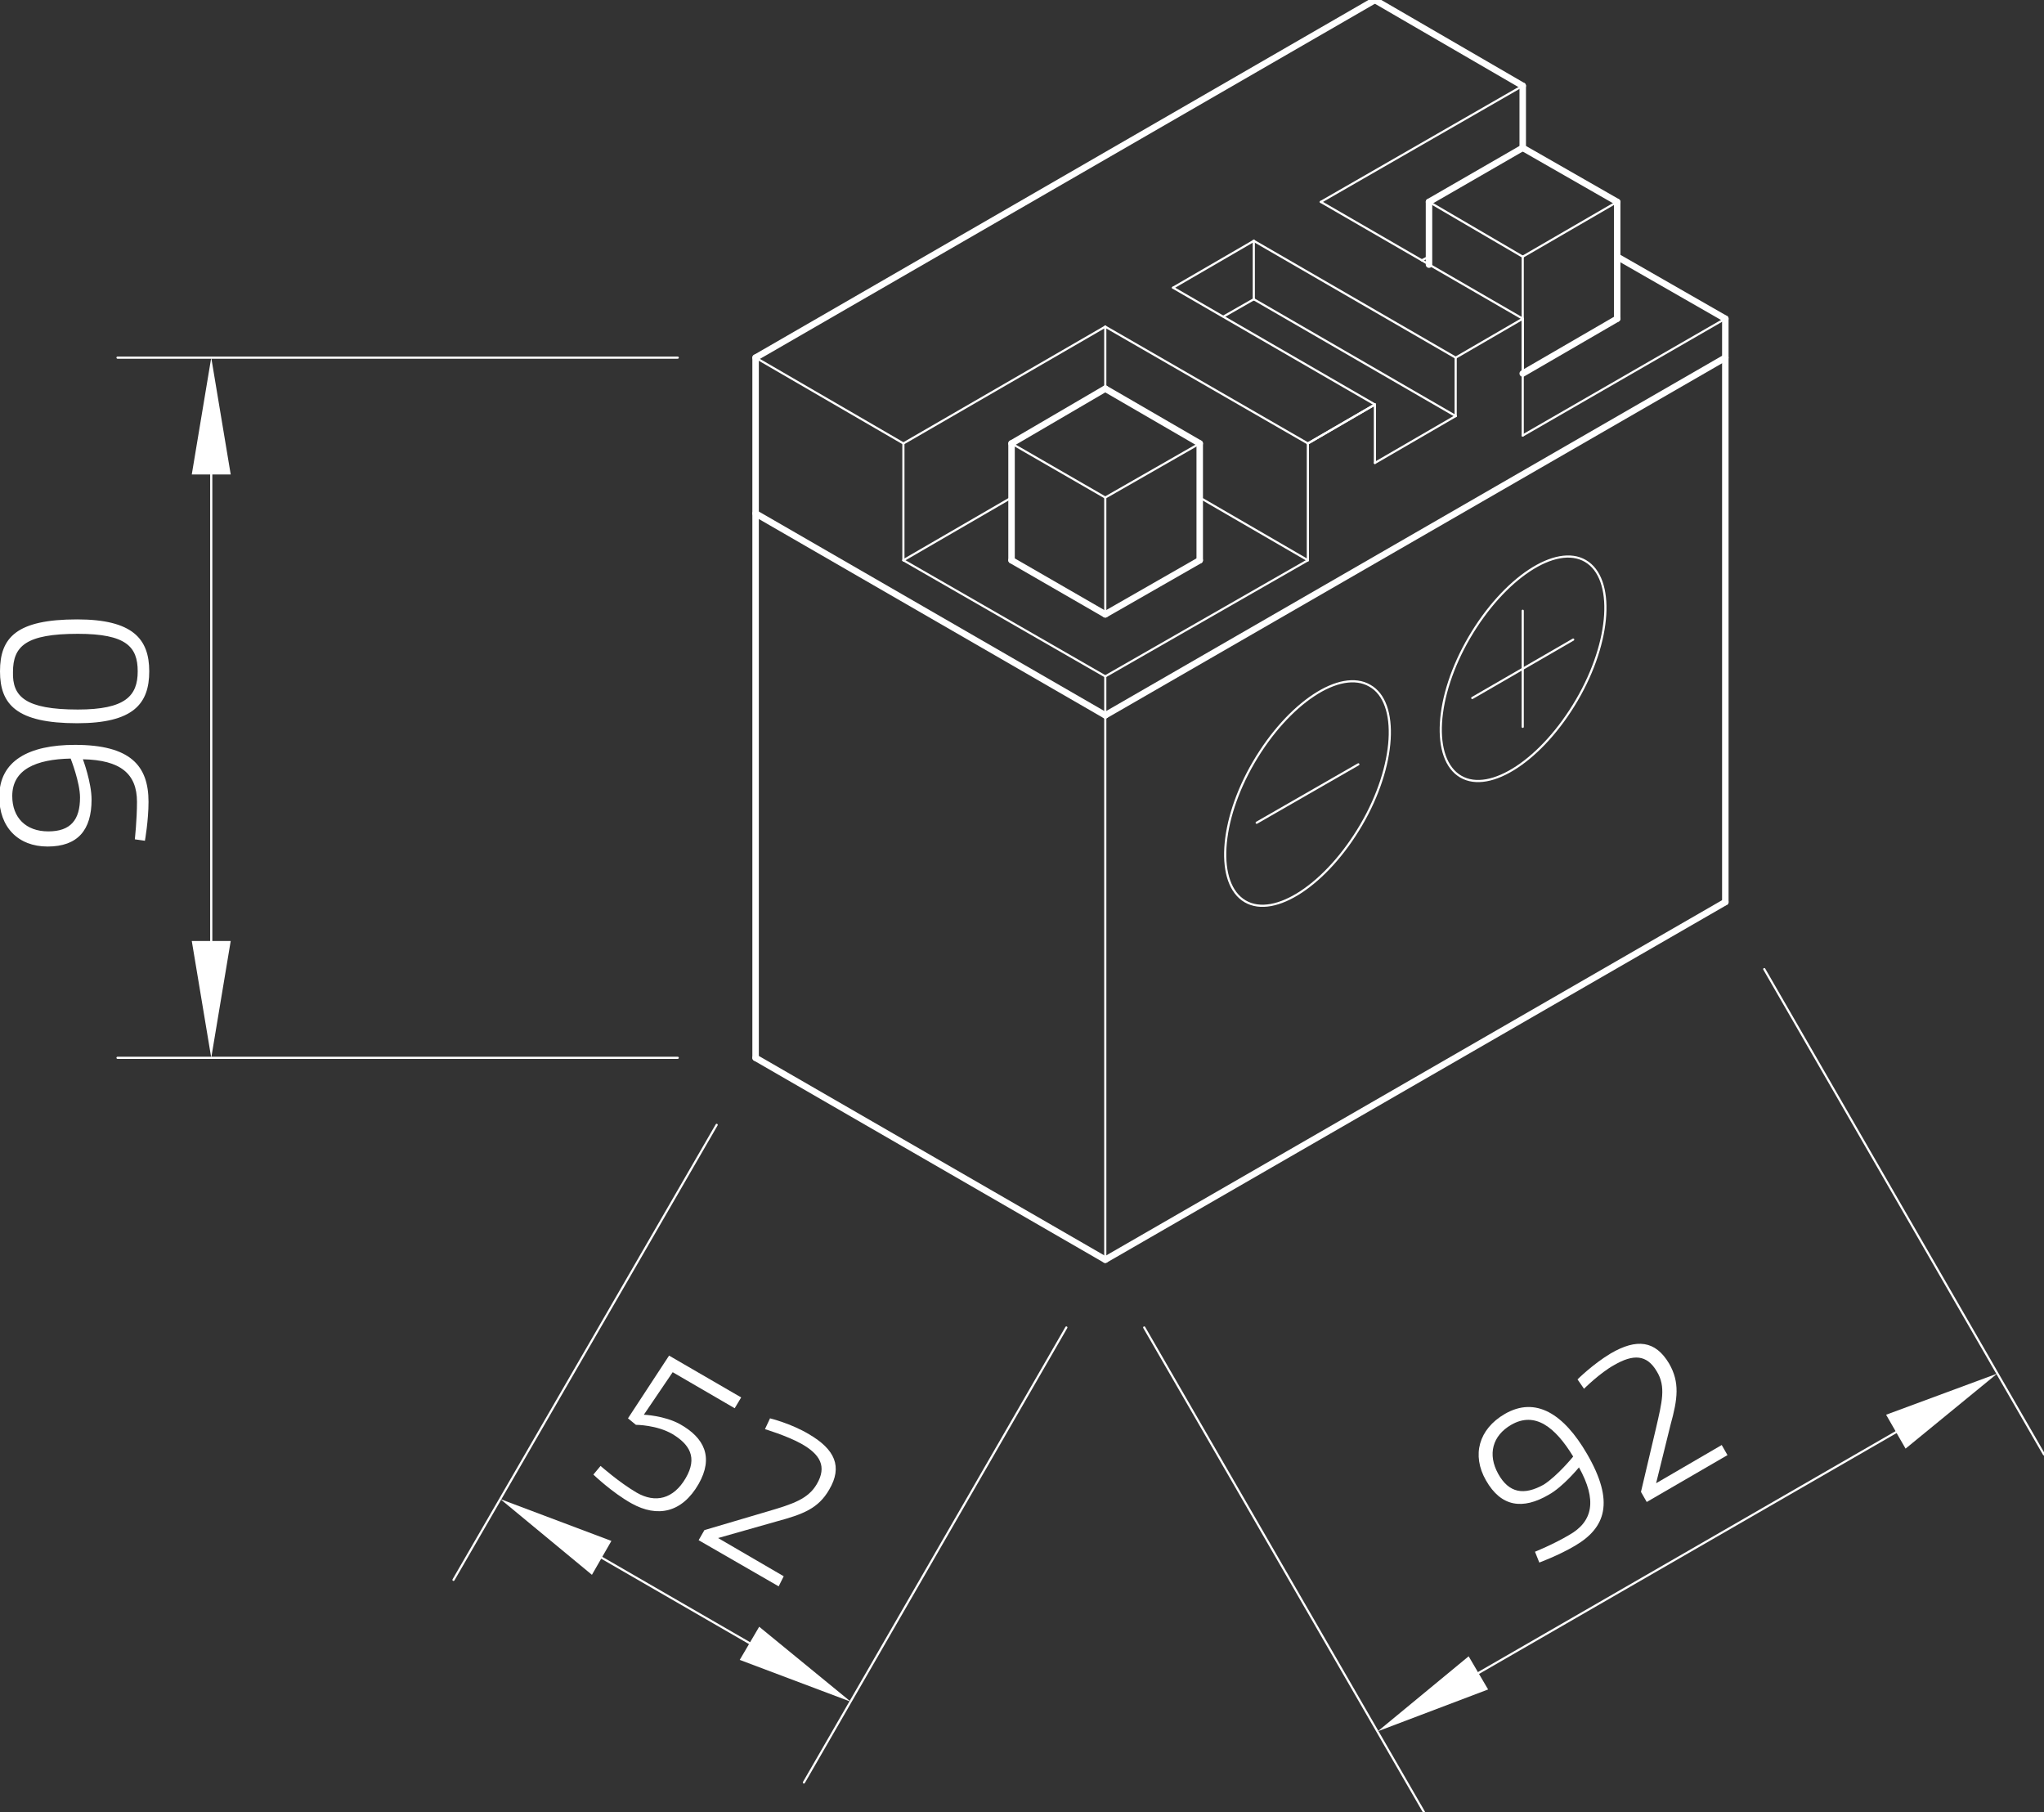 <?xml version="1.0" encoding="utf-8"?>
<!-- Generator: Adobe Illustrator 24.1.0, SVG Export Plug-In . SVG Version: 6.00 Build 0)  -->
<svg version="1.1" id="Ebene_1" xmlns="http://www.w3.org/2000/svg" xmlns:xlink="http://www.w3.org/1999/xlink" x="0px" y="0px"
	 viewBox="0 0 283.5 251.3" style="enable-background:new 0 0 283.5 251.3;" xml:space="preserve">
<rect x="0" y="0" width="283.5" height="251.3" fill="#333333" stroke="none"/>
<style type="text/css">
	.st0{fill:none;stroke:#FFFFFF;stroke-width:0.3;stroke-linecap:round;stroke-linejoin:round;stroke-miterlimit:10;}
	.st1{fill:#FFFFFF;}
	.st2{fill:none;}
	.st3{fill:none;stroke:#FFFFFF;stroke-width:0.899;stroke-linecap:round;stroke-linejoin:round;stroke-miterlimit:10;}
</style>
<g id="LINE_2765_">
	<line class="st0" x1="153.3" y1="174.7" x2="153.3" y2="93.8"/>
</g>
<g id="LINE_2766_">
	<line class="st0" x1="94" y1="146.7" x2="16.3" y2="146.7"/>
</g>
<g id="LINE_2767_">
	<line class="st0" x1="94" y1="49.6" x2="16.3" y2="49.6"/>
</g>
<g id="LINE_2768_">
	<line class="st0" x1="29.3" y1="130.5" x2="29.3" y2="65.8"/>
</g>
<g id="SOLID_264_">
	<polygon class="st1" points="26.6,130.5 29.3,146.7 32,130.5 	"/>
</g>
<g id="SOLID_265_">
	<polygon class="st1" points="32,65.8 29.3,49.6 26.6,65.8 	"/>
</g>
<g id="MTEXT_221_">
	<g>
		<path class="st1" d="M18.7,116.4c0,0,0.3-2.7,0.3-5.2c0-3.9-2.3-5.8-7.5-5.9c0,0,1.2,3.2,1.2,5.6c0,4.2-1.9,6.5-6.1,6.5
			c-4.1,0-6.7-2.7-6.7-6.9c0-5,4.1-7.2,10.5-7.2c7.7,0,10.2,2.9,10.2,7.9c0,2.6-0.5,5.4-0.5,5.4L18.7,116.4z M9.8,105.2
			c-4.8,0.1-8.1,1.5-8.1,5.2c0,3,1.9,4.9,5,4.9c3.1,0,4.4-1.6,4.4-4.7C11.1,108.5,9.8,105.2,9.8,105.2z"/>
		<path class="st1" d="M10.7,85.9c7.7,0,10,2.7,10,7.2c0,4.5-2.2,7.2-10,7.2C2.3,100.3,0,97.7,0,93.1C0,88.4,2.3,85.9,10.7,85.9z
			 M10.8,98.4c6.6,0,8.3-1.9,8.3-5.3s-1.6-5.2-8.3-5.2c-7.2,0-9,1.7-9,5.3C1.7,96.6,3.5,98.4,10.8,98.4z"/>
	</g>
</g>
<g id="LINE_2769_">
	<line class="st0" x1="99.4" y1="156" x2="62.9" y2="219.1"/>
</g>
<g id="LINE_2770_">
	<line class="st0" x1="147.9" y1="184.1" x2="111.5" y2="247.2"/>
</g>
<g id="LINE_2771_">
	<line class="st0" x1="83.4" y1="216" x2="104" y2="227.9"/>
</g>
<g id="SOLID_266_">
	<polygon class="st1" points="84.8,213.7 69.4,207.9 82.1,218.4 	"/>
</g>
<g id="SOLID_267_">
	<polygon class="st1" points="102.6,230.2 118,236 105.3,225.6 	"/>
</g>
<g id="MTEXT_222_">
	<g>
		<path class="st1" d="M102.8,193.8l-0.9,1.5l-8.6-5l-4,5.9c0,0,2.8,0.1,5,1.3c3.4,1.9,4.7,4.6,2.6,8.3c-2.3,4-5.7,4.7-9.3,2.7
			c-2.7-1.5-5.3-4-5.3-4l1-1.2c0,0,2.6,2.3,5,3.7c2.6,1.5,5.1,0.9,6.8-2c1.7-2.9,0.5-4.7-1.8-6.1c-2.2-1.3-5.1-1.3-5.1-1.3l-1.1-0.9
			l5.7-8.7L102.8,193.8z"/>
		<path class="st1" d="M96.9,213.6l0.8-1.4l8.8-2.6c3.4-1,5.6-1.7,6.8-3.8c1.4-2.4,0.5-4.1-2.2-5.6c-2-1.1-5-2-5-2l0.7-1.5
			c0,0,2.9,0.7,5.4,2.2c3.6,2.1,4.7,4.5,2.8,7.7c-1.5,2.6-3.6,3.4-7.3,4.4l-8.1,2.3l9.1,5.3L108,220L96.9,213.6z"/>
	</g>
</g>
<g id="LINE_2772_">
	<line class="st0" x1="158.7" y1="184.1" x2="197.5" y2="251.3"/>
</g>
<g id="LINE_2773_">
	<line class="st0" x1="244.7" y1="134.4" x2="283.5" y2="201.7"/>
</g>
<g id="LINE_2774_">
	<line class="st0" x1="205.1" y1="232" x2="263" y2="198.6"/>
</g>
<g id="SOLID_268_">
	<polygon class="st1" points="203.7,229.7 191.1,240.1 206.4,234.3 	"/>
</g>
<g id="SOLID_269_">
	<polygon class="st1" points="264.3,200.9 277,190.5 261.6,196.2 	"/>
</g>
<g id="MTEXT_223_">
	<g>
		<path class="st1" d="M212.9,215.2c0,0,2.5-1,4.7-2.3c3.4-1.9,3.9-4.9,1.4-9.4c0,0-2.2,2.7-4.2,3.8c-3.6,2.1-6.6,1.7-8.7-2
			c-2-3.5-1-7.1,2.6-9.2c4.3-2.5,8.2,0,11.4,5.5c3.9,6.7,2.6,10.3-1.7,12.8c-2.2,1.3-4.9,2.3-4.9,2.3L212.9,215.2z M218.2,202
			c-2.5-4.1-5.3-6.3-8.6-4.4c-2.6,1.5-3.3,4.1-1.8,6.8c1.5,2.7,3.6,3,6.3,1.5C216,204.7,218.2,202,218.2,202z"/>
		<path class="st1" d="M228.4,208.3l-0.8-1.4l2.1-8.9c0.8-3.5,1.4-5.7,0.1-7.8c-1.4-2.4-3.3-2.4-5.9-0.9c-2,1.1-4.2,3.3-4.2,3.3
			l-0.9-1.3c0,0,2.1-2.1,4.6-3.6c3.6-2.1,6.2-1.8,8.1,1.4c1.5,2.6,1.2,4.9,0.2,8.5l-2,8.1l9.1-5.3l0.8,1.4L228.4,208.3z"/>
	</g>
</g>
<g id="LINE_2779_">
	<line class="st0" x1="125.3" y1="61.5" x2="153.3" y2="45.3"/>
</g>
<g id="LINE_2780_">
	<line class="st0" x1="153.3" y1="45.3" x2="181.4" y2="61.5"/>
</g>
<g id="LINE_2781_">
	<line class="st0" x1="125.3" y1="61.5" x2="125.3" y2="77.7"/>
</g>
<g id="LINE_2782_">
	<line class="st0" x1="125.3" y1="77.7" x2="153.3" y2="93.8"/>
</g>
<g id="LINE_2783_">
	<line class="st0" x1="153.3" y1="93.8" x2="181.4" y2="77.7"/>
</g>
<g id="LINE_2784_">
	<line class="st0" x1="181.4" y1="77.7" x2="181.4" y2="61.5"/>
</g>
<g id="LINE_2785_">
	<line class="st0" x1="125.3" y1="77.7" x2="140.3" y2="69"/>
</g>
<g id="LINE_2786_">
	<line class="st0" x1="166.4" y1="69" x2="181.4" y2="77.7"/>
</g>
<g id="LINE_2787_">
	<line class="st0" x1="153.3" y1="45.3" x2="153.3" y2="53.9"/>
</g>
<g id="LINE_2788_">
	<line class="st0" x1="211.2" y1="44.2" x2="211.2" y2="60.4"/>
</g>
<g id="LINE_2789_">
	<line class="st0" x1="211.2" y1="60.4" x2="239.3" y2="44.2"/>
</g>
<g id="LINE_2792_">
	<line class="st0" x1="211.2" y1="44.2" x2="183.2" y2="28"/>
</g>
<g id="LINE_2793_">
	<line class="st0" x1="183.2" y1="28" x2="211.2" y2="11.9"/>
</g>
<g id="LINE_2795_">
	<line class="st0" x1="198.2" y1="35.6" x2="197.2" y2="36.1"/>
</g>
<g id="LINE_2796_">
	<line class="st0" x1="181.4" y1="61.5" x2="190.7" y2="56.1"/>
</g>
<g id="LINE_2803_">
	<line class="st0" x1="166.4" y1="61.5" x2="153.3" y2="69"/>
</g>
<g id="LINE_2804_">
	<line class="st0" x1="153.3" y1="69" x2="153.3" y2="85.2"/>
</g>
<g id="LINE_2805_">
	<line class="st0" x1="140.3" y1="61.5" x2="153.3" y2="69"/>
</g>
<g id="LINE_2811_">
	<line class="st0" x1="224.3" y1="28" x2="211.2" y2="35.6"/>
</g>
<g id="LINE_2812_">
	<line class="st0" x1="211.2" y1="35.6" x2="211.2" y2="51.8"/>
</g>
<g id="LINE_2813_">
	<line class="st0" x1="198.2" y1="28" x2="211.2" y2="35.6"/>
</g>
<g id="LINE_2814_">
	<line class="st0" x1="181.4" y1="61.5" x2="190.7" y2="56.1"/>
</g>
<g id="LINE_2815_">
	<line class="st0" x1="190.7" y1="56.1" x2="162.7" y2="39.9"/>
</g>
<g id="LINE_2816_">
	<line class="st0" x1="162.7" y1="39.9" x2="173.9" y2="33.4"/>
</g>
<g id="LINE_2817_">
	<line class="st0" x1="173.9" y1="33.4" x2="201.9" y2="49.6"/>
</g>
<g id="LINE_2818_">
	<line class="st0" x1="201.9" y1="49.6" x2="201.9" y2="57.7"/>
</g>
<g id="LINE_2819_">
	<line class="st0" x1="190.7" y1="56.1" x2="190.7" y2="64.2"/>
</g>
<g id="LINE_2820_">
	<line class="st0" x1="201.9" y1="49.6" x2="211.2" y2="44.2"/>
</g>
<g id="LINE_2821_">
	<line class="st0" x1="201.9" y1="57.7" x2="173.9" y2="41.5"/>
</g>
<g id="LINE_2822_">
	<line class="st0" x1="173.9" y1="41.5" x2="173.9" y2="33.4"/>
</g>
<g id="LINE_2823_">
	<line class="st0" x1="173.9" y1="41.5" x2="169.7" y2="43.9"/>
</g>
<g id="LINE_2825_">
	<line class="st0" x1="125.3" y1="61.5" x2="104.8" y2="49.6"/>
</g>
<g id="LINE_2827_">
	<line class="st0" x1="190.7" y1="64.2" x2="201.9" y2="57.7"/>
</g>
<g id="ELLIPSE_84_">
	<path class="st0" d="M190,95.1c-4.1-2.4-11.3,2.4-16.1,10.6s-5.3,16.9-1.2,19.3c4.1,2.4,11.3-2.4,16.1-10.6S194.1,97.4,190,95.1
		L190,95.1z"/>
</g>
<g id="LINE_2829_">
	<line class="st0" x1="174.3" y1="114.1" x2="188.4" y2="106"/>
</g>
<g id="ELLIPSE_85_">
	<path class="st0" d="M219.9,77.8c-4.1-2.4-11.3,2.4-16.1,10.6s-5.3,16.9-1.2,19.3c4.1,2.4,11.3-2.4,16.1-10.6S224,80.2,219.9,77.8
		L219.9,77.8z"/>
</g>
<g id="LINE_2830_">
	<line class="st0" x1="204.2" y1="96.8" x2="218.2" y2="88.7"/>
</g>
<g id="LINE_2831_">
	<line class="st0" x1="211.2" y1="84.7" x2="211.2" y2="100.8"/>
</g>
<g id="POINT_396_">
	<line class="st2" x1="104.8" y1="146.7" x2="104.8" y2="146.7"/>
</g>
<g id="POINT_397_">
	<line class="st2" x1="104.8" y1="49.6" x2="104.8" y2="49.6"/>
</g>
<g id="POINT_398_">
	<line class="st2" x1="29.3" y1="49.6" x2="29.3" y2="49.6"/>
</g>
<g id="POINT_399_">
	<line class="st2" x1="104.8" y1="146.7" x2="104.8" y2="146.7"/>
</g>
<g id="POINT_400_">
	<line class="st2" x1="153.3" y1="174.7" x2="153.3" y2="174.7"/>
</g>
<g id="POINT_401_">
	<line class="st2" x1="118" y1="236" x2="118" y2="236"/>
</g>
<g id="POINT_402_">
	<line class="st2" x1="153.3" y1="174.7" x2="153.3" y2="174.7"/>
</g>
<g id="POINT_403_">
	<line class="st2" x1="239.3" y1="125.1" x2="239.3" y2="125.1"/>
</g>
<g id="POINT_404_">
	<line class="st2" x1="277" y1="190.5" x2="277" y2="190.5"/>
</g>
<g id="LINE_2775_">
	<line class="st3" x1="104.8" y1="71.2" x2="153.3" y2="99.2"/>
</g>
<g id="LINE_2776_">
	<line class="st3" x1="153.3" y1="99.2" x2="239.3" y2="49.6"/>
</g>
<g id="LINE_2777_">
	<line class="st3" x1="104.8" y1="146.7" x2="153.3" y2="174.7"/>
</g>
<g id="LINE_2778_">
	<line class="st3" x1="153.3" y1="174.7" x2="239.3" y2="125.1"/>
</g>
<g id="LINE_2790_">
	<line class="st3" x1="239.3" y1="44.2" x2="224.3" y2="35.6"/>
</g>
<g id="LINE_2791_">
	<line class="st3" x1="211.2" y1="20.5" x2="211.2" y2="11.9"/>
</g>
<g id="LINE_2794_">
	<line class="st3" x1="190.7" y1="0" x2="104.8" y2="49.6"/>
</g>
<g id="LINE_2797_">
	<line class="st3" x1="153.3" y1="85.2" x2="140.3" y2="77.7"/>
</g>
<g id="LINE_2798_">
	<line class="st3" x1="153.3" y1="85.2" x2="166.4" y2="77.7"/>
</g>
<g id="LINE_2799_">
	<line class="st3" x1="140.3" y1="77.7" x2="140.3" y2="61.5"/>
</g>
<g id="LINE_2800_">
	<line class="st3" x1="166.4" y1="77.7" x2="166.4" y2="61.5"/>
</g>
<g id="LINE_2801_">
	<line class="st3" x1="166.4" y1="61.5" x2="153.3" y2="53.9"/>
</g>
<g id="LINE_2802_">
	<line class="st3" x1="153.3" y1="53.9" x2="140.3" y2="61.5"/>
</g>
<g id="LINE_2806_">
	<line class="st3" x1="211.2" y1="51.8" x2="224.3" y2="44.2"/>
</g>
<g id="LINE_2807_">
	<line class="st3" x1="198.2" y1="36.7" x2="198.2" y2="28"/>
</g>
<g id="LINE_2808_">
	<line class="st3" x1="224.3" y1="44.2" x2="224.3" y2="28"/>
</g>
<g id="LINE_2809_">
	<line class="st3" x1="224.3" y1="28" x2="211.2" y2="20.5"/>
</g>
<g id="LINE_2810_">
	<line class="st3" x1="211.2" y1="20.5" x2="198.2" y2="28"/>
</g>
<g id="LINE_2824_">
	<line class="st3" x1="104.8" y1="146.7" x2="104.8" y2="49.6"/>
</g>
<g id="LINE_2826_">
	<line class="st3" x1="239.3" y1="44.2" x2="239.3" y2="125.1"/>
</g>
<g id="LINE_2828_">
	<line class="st3" x1="211.2" y1="11.9" x2="190.7" y2="0"/>
</g>
</svg>
